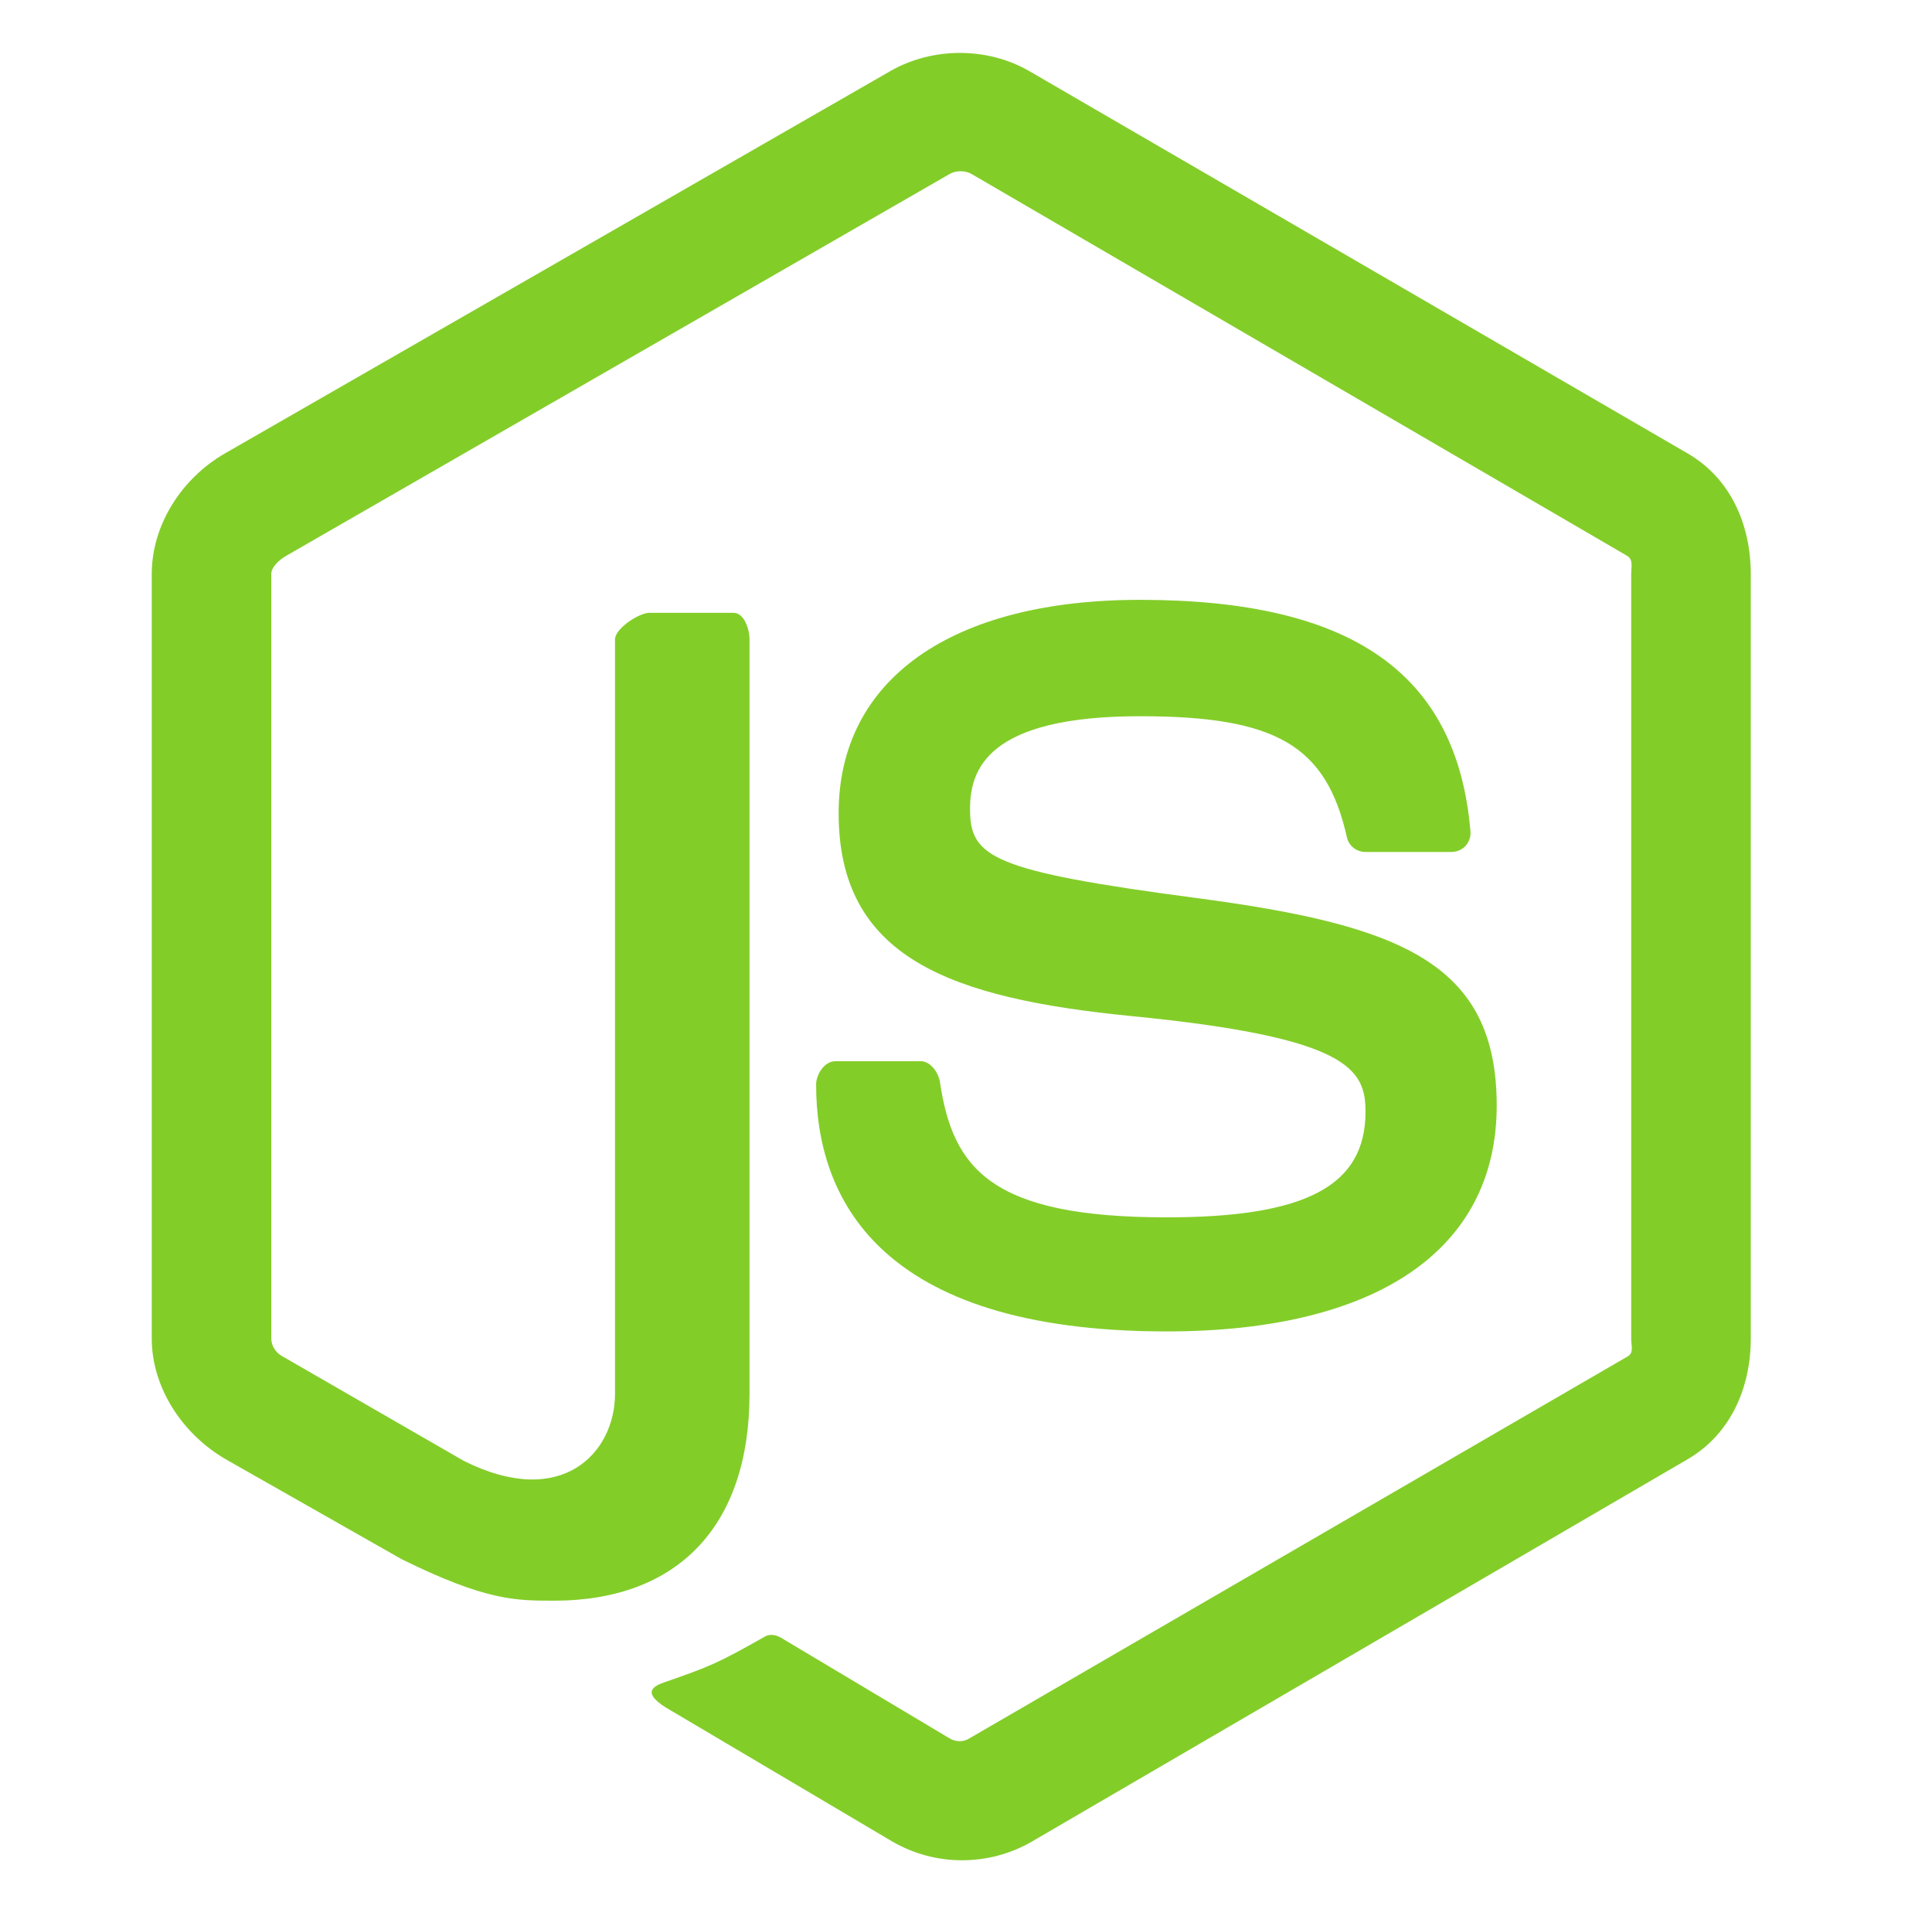 <svg width="101" height="100" viewBox="0 0 101 100" fill="none" xmlns="http://www.w3.org/2000/svg">
<path d="M88.222 23.698L53.772 3.695C51.599 2.457 48.77 2.457 46.58 3.695L11.761 23.698C9.519 24.988 7.933 27.413 7.933 30.006V69.96C7.933 72.553 9.561 74.978 11.803 76.275L21.002 81.5C25.399 83.666 26.953 83.666 28.954 83.666C35.464 83.666 39.182 79.729 39.182 72.862V33.417C39.182 32.86 38.893 32.031 38.346 32.031H33.953C33.397 32.031 32.151 32.86 32.151 33.416V72.862C32.151 75.906 29.398 78.934 24.253 76.362L14.747 70.883C14.416 70.703 14.182 70.341 14.182 69.96V30.006C14.182 29.629 14.616 29.251 14.95 29.058L49.656 9.088C49.98 8.905 50.457 8.905 50.78 9.088L85.063 29.053C85.391 29.251 85.275 29.617 85.275 30.006V69.96C85.275 70.341 85.418 70.713 85.094 70.896L50.652 90.877C50.357 91.055 49.99 91.055 49.667 90.877L40.833 85.605C40.567 85.45 40.251 85.394 39.995 85.537C37.537 86.93 37.084 87.116 34.779 87.915C34.211 88.112 33.375 88.456 35.099 89.422L46.66 96.261C47.767 96.902 49.025 97.234 50.29 97.234C51.573 97.234 52.829 96.902 53.936 96.261L88.222 76.275C90.464 74.969 91.526 72.553 91.526 69.96V30.006C91.526 27.413 90.464 24.994 88.222 23.698ZM60.987 63.629C51.826 63.629 49.808 61.102 49.136 56.546C49.057 56.056 48.641 55.469 48.142 55.469H43.664C43.111 55.469 42.665 56.141 42.665 56.692C42.665 62.525 45.836 69.592 60.988 69.592C71.956 69.592 78.244 65.331 78.244 57.788C78.244 50.31 73.192 48.348 62.555 46.94C51.804 45.519 50.711 44.801 50.711 42.282C50.711 40.206 51.636 37.436 59.597 37.436C66.711 37.436 69.332 38.962 70.411 43.757C70.504 44.208 70.915 44.531 71.38 44.531H75.876C76.152 44.531 76.416 44.419 76.61 44.222C76.797 44.009 76.897 43.743 76.872 43.457C76.175 35.201 70.69 31.353 59.597 31.353C49.729 31.353 43.842 35.52 43.842 42.505C43.842 50.082 49.699 52.176 59.172 53.112C70.504 54.223 71.385 55.88 71.385 58.109C71.385 61.98 68.277 63.629 60.987 63.629Z" fill="#83CD29"/>
</svg>
